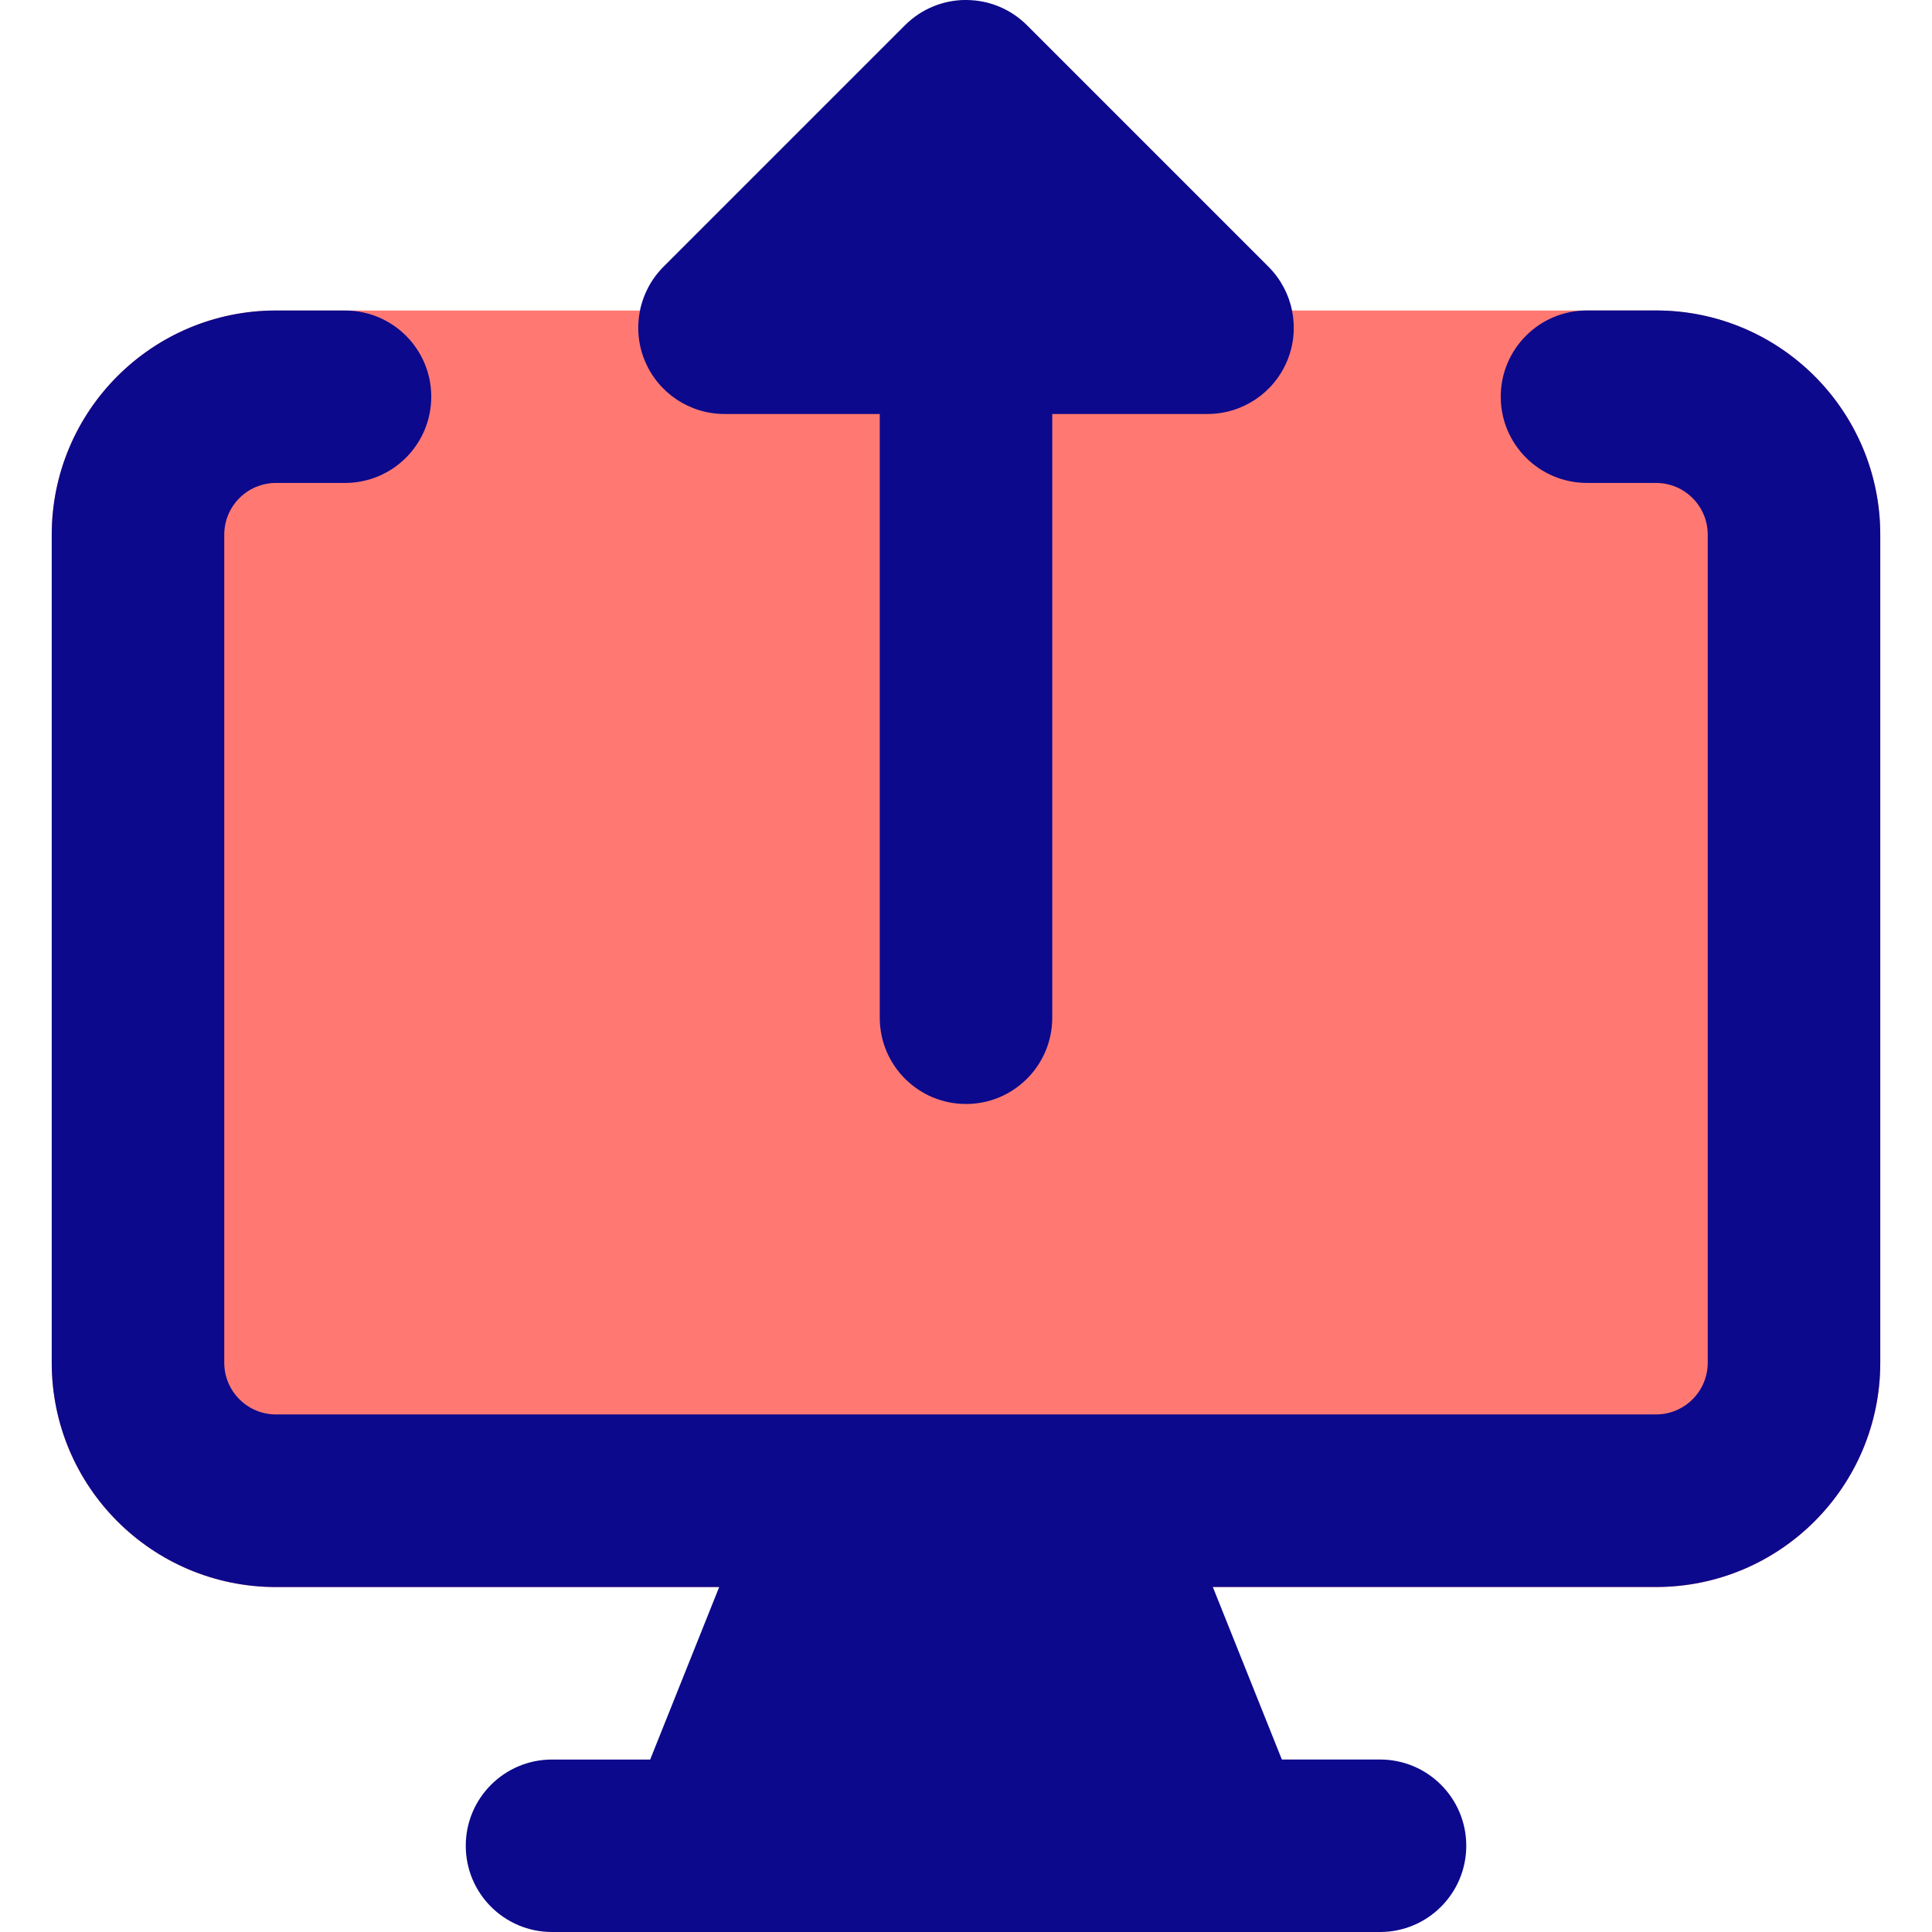 <svg xmlns="http://www.w3.org/2000/svg" fill="none" viewBox="0 0 64 64" id="Upload-Computer--Streamline-Core.svg" height="64" width="64"><desc>Upload Computer Streamline Icon: https://streamlinehq.com</desc><g id="upload-computer--action-actions-computer-desktop-device-display-monitor-screen-upload"><path id="Union" fill="#ff7972" fill-rule="evenodd" d="M9.143 10.286c-4.103 0 -7.429 3.326 -7.429 7.429v27.429c0 4.103 3.326 7.429 7.429 7.429h45.714c4.103 0 7.429 -3.326 7.429 -7.429v-27.429c0 -4.103 -3.326 -7.429 -7.429 -7.429H9.143Z" clip-rule="evenodd" stroke-width="1"></path><path id="Union_2" fill="#0c098c" fill-rule="evenodd" d="M32 36.571c-1.578 0 -2.857 -1.279 -2.857 -2.857l0 -20 -5.143 0c-1.156 0 -2.197 -0.696 -2.64 -1.764 -0.442 -1.068 -0.198 -2.297 0.619 -3.114l8 -8c0.551 -0.551 1.272 -0.83 1.994 -0.837L32 0l0.026 0C32.404 0.004 32.764 0.08 33.094 0.217c0.337 0.139 0.653 0.346 0.927 0.62l8 8c0.817 0.817 1.062 2.046 0.619 3.114C42.197 13.018 41.156 13.714 40 13.714l-5.143 0 0 20c0 1.578 -1.279 2.857 -2.857 2.857Zm8.176 16H54.857c4.103 0 7.429 -3.326 7.429 -7.429v-27.429c0 -4.103 -3.326 -7.429 -7.429 -7.429h-2.286c-1.578 0 -2.857 1.279 -2.857 2.857s1.279 2.857 2.857 2.857h2.286c0.947 0 1.714 0.767 1.714 1.714v27.429c0 0.947 -0.768 1.714 -1.714 1.714H9.143c-0.947 0 -1.714 -0.768 -1.714 -1.714v-27.429c0 -0.947 0.767 -1.714 1.714 -1.714h2.286c1.578 0 2.857 -1.279 2.857 -2.857S13.007 10.286 11.429 10.286H9.143c-4.103 0 -7.429 3.326 -7.429 7.429v27.429c0 4.103 3.326 7.429 7.429 7.429h14.681l-2.286 5.714H18.286c-1.578 0 -2.857 1.279 -2.857 2.857S16.708 64 18.286 64h27.429c1.578 0 2.857 -1.279 2.857 -2.857s-1.279 -2.857 -2.857 -2.857h-3.252l-2.286 -5.714Z" clip-rule="evenodd" stroke-width="1"></path></g></svg>